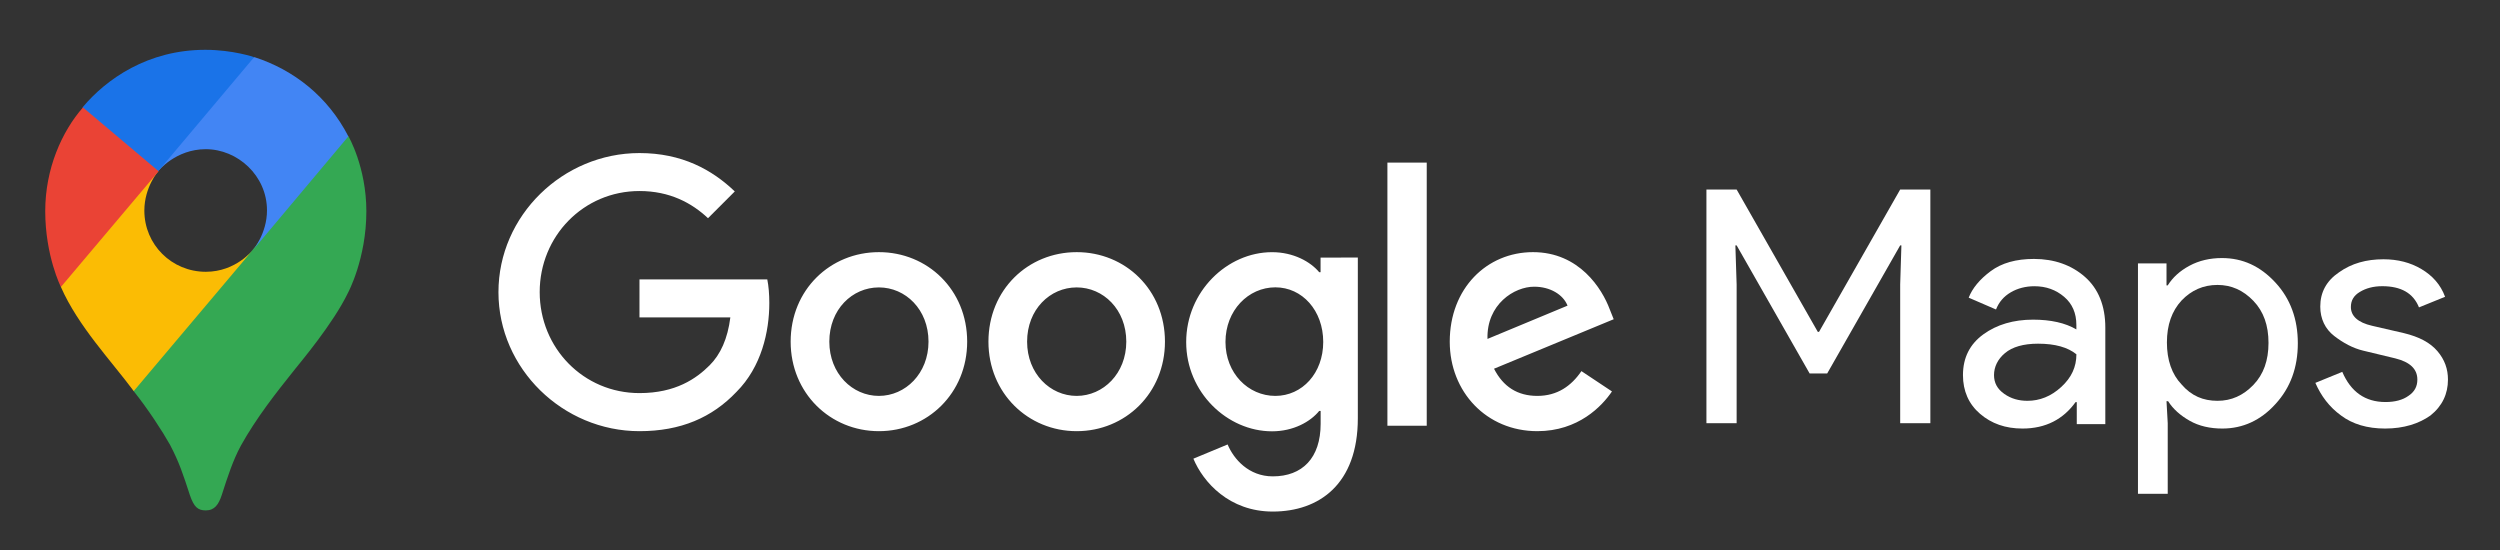 <?xml version="1.0" encoding="UTF-8"?> <svg xmlns="http://www.w3.org/2000/svg" xmlns:xlink="http://www.w3.org/1999/xlink" version="1.1" id="Слой_1" x="0px" y="0px" viewBox="0 0 677 149" style="enable-background:new 0 0 677 149;" xml:space="preserve"><rect x="0" y="0" width="677" height="149" fill="#333333" stroke="none"/> <style type="text/css"> .st0{fill-rule:evenodd;clip-rule:evenodd;fill:#FFFFFF;} .st1{fill-rule:evenodd;clip-rule:evenodd;fill:#34A853;} .st2{fill-rule:evenodd;clip-rule:evenodd;fill:#FBBC04;} .st3{fill-rule:evenodd;clip-rule:evenodd;fill:#4285F4;} .st4{fill-rule:evenodd;clip-rule:evenodd;fill:#1A73E8;} .st5{fill-rule:evenodd;clip-rule:evenodd;fill:#EA4335;} </style> <g> <g> <g> <path class="st0" d="M402.81,91.78l21.68-9.01c-1.2-3.04-4.76-5.13-9.01-5.13C410.06,77.62,402.54,82.41,402.81,91.78 L402.81,91.78L402.81,91.78z M428.25,100.5l8.27,5.5c-2.67,3.95-9.08,10.76-20.21,10.76c-13.77,0-23.72-10.65-23.72-24.24 c0-14.42,10.03-24.24,22.54-24.24c12.59,0,18.74,10,20.76,15.42l1.1,2.75l-32.41,13.4c2.49,4.87,6.34,7.36,11.75,7.36 C421.73,107.2,425.5,104.53,428.25,100.5L428.25,100.5L428.25,100.5z M375.71,115.29h10.65V44.03h-10.65V115.29L375.71,115.29z M358.33,92.6c0-8.53-5.71-14.79-12.96-14.79c-7.33,0-13.51,6.26-13.51,14.79c0,8.46,6.15,14.61,13.51,14.61 C352.65,107.2,358.33,101.05,358.33,92.6L358.33,92.6z M367.7,69.74v43.53c0,17.91-10.55,25.26-23.04,25.26 c-11.75,0-18.82-7.91-21.49-14.32l9.27-3.85c1.65,3.95,5.71,8.64,12.23,8.64c7.98,0,12.96-4.95,12.96-14.24v-3.48h-0.39 c-2.38,2.93-6.99,5.52-12.77,5.52c-12.12,0-23.25-10.55-23.25-24.16c0-13.69,11.1-24.35,23.25-24.35 c5.79,0,10.39,2.57,12.77,5.42h0.37v-3.95C357.6,69.74,367.7,69.74,367.7,69.74L367.7,69.74z M251.44,92.52 c0-8.72-6.23-14.69-13.43-14.69c-7.23,0-13.43,5.97-13.43,14.69c0,8.64,6.23,14.69,13.43,14.69 C245.21,107.2,251.44,101.13,251.44,92.52L251.44,92.52L251.44,92.52z M261.91,92.52c0,13.95-10.73,24.24-23.9,24.24 s-23.9-10.29-23.9-24.24c0-14.06,10.73-24.24,23.9-24.24C251.18,68.28,261.91,78.46,261.91,92.52L261.91,92.52L261.91,92.52z M305,92.52c0-8.72-6.23-14.69-13.43-14.69c-7.23,0-13.43,5.97-13.43,14.69c0,8.64,6.23,14.69,13.43,14.69 C298.77,107.2,305,101.13,305,92.52L305,92.52L305,92.52z M315.47,92.52c0,13.95-10.73,24.24-23.9,24.24s-23.9-10.29-23.9-24.24 c0-14.06,10.73-24.24,23.9-24.24S315.47,78.46,315.47,92.52L315.47,92.52L315.47,92.52z M173.17,116.76 c-20.73,0-38.19-16.91-38.19-37.64c0-20.76,17.46-37.67,38.19-37.67c11.49,0,19.66,4.5,25.81,10.39l-7.25,7.25 c-4.4-4.14-10.37-7.36-18.56-7.36c-15.16,0-27.02,12.23-27.02,27.36c0,15.16,11.86,27.36,27.02,27.36 c9.82,0,15.42-3.95,19.01-7.54c2.93-2.93,4.87-7.17,5.6-12.96h-24.61V75.66h34.61c0.37,1.83,0.55,4.03,0.55,6.41 c0,7.72-2.12,17.28-8.9,24.06C192.83,113.07,184.37,116.76,173.17,116.76z"></path> </g> <polygon class="st0" points="462.1,114.61 462.1,51.32 470.28,51.32 492.26,89.87 492.59,89.87 514.57,51.32 522.74,51.32 522.74,114.61 514.57,114.61 514.57,77.06 514.9,66.45 514.57,66.45 494.8,101.14 490.05,101.14 470.28,66.45 469.94,66.45 470.28,77.06 470.28,114.61 "></polygon> <path class="st0" d="M547.7,116.05c-4.64,0-8.39-1.33-11.49-3.98c-3.09-2.65-4.64-6.19-4.64-10.49c0-4.75,1.88-8.39,5.52-11.04 c3.65-2.65,8.17-3.98,13.48-3.98c4.75,0,8.73,0.88,11.71,2.65V88c0-3.2-1.1-5.74-3.31-7.62s-4.86-2.87-8.06-2.87 c-2.32,0-4.53,0.55-6.41,1.66c-1.88,1.1-3.2,2.65-3.98,4.64l-7.4-3.2c0.99-2.54,2.98-4.97,5.96-7.18s6.85-3.31,11.71-3.31 c5.52,0,10.16,1.66,13.81,4.86c3.64,3.2,5.52,7.84,5.52,13.7v26.18h-7.73v-5.96h-0.33C558.75,113.51,554,116.05,547.7,116.05 L547.7,116.05z M549.03,108.54c3.31,0,6.41-1.21,9.17-3.76c2.76-2.54,4.09-5.41,4.09-8.84c-2.32-1.88-5.74-2.87-10.38-2.87 c-3.98,0-6.96,0.88-8.95,2.54s-2.98,3.76-2.98,5.96c0,2.1,0.88,3.76,2.76,5.08C544.61,107.98,546.71,108.54,549.03,108.54z"></path> <path class="st0" d="M601.82,116.05c-3.31,0-6.3-0.66-8.84-2.1c-2.54-1.44-4.53-3.2-5.85-5.3h-0.44l0.33,5.96v19.11h-8.06v-62.4 h7.73v5.96h0.33c1.33-2.1,3.2-3.87,5.85-5.3c2.65-1.44,5.63-2.1,8.84-2.1c5.63,0,10.38,2.21,14.47,6.63 c4.09,4.42,6.07,9.94,6.07,16.46s-1.99,12.04-6.07,16.46C612.2,113.84,607.34,116.05,601.82,116.05L601.82,116.05z M600.5,108.54 c3.76,0,6.96-1.44,9.72-4.31c2.76-2.87,4.09-6.63,4.09-11.38s-1.33-8.5-4.09-11.38c-2.76-2.87-5.96-4.31-9.72-4.31 c-3.87,0-7.07,1.44-9.72,4.2c-2.65,2.87-3.98,6.63-3.98,11.38s1.33,8.62,3.98,11.38C593.43,107.21,596.63,108.54,600.5,108.54z"></path> <path class="st0" d="M645.89,116.05c-4.86,0-8.84-1.21-11.93-3.53c-3.2-2.32-5.41-5.3-6.96-8.84l7.29-2.98 c2.32,5.41,6.19,8.17,11.71,8.17c2.54,0,4.64-0.55,6.19-1.66c1.66-1.1,2.43-2.54,2.43-4.42c0-2.87-1.99-4.75-5.96-5.74l-8.73-2.1 c-2.76-0.66-5.41-2.1-7.84-3.98c-2.43-1.88-3.76-4.64-3.76-7.95c0-3.87,1.66-6.96,5.08-9.28c3.42-2.43,7.4-3.53,12.04-3.53 c3.87,0,7.29,0.88,10.27,2.65c2.98,1.77,5.19,4.2,6.41,7.51l-7.07,2.87c-1.55-3.87-4.86-5.74-9.94-5.74 c-2.43,0-4.42,0.55-6.07,1.55c-1.66,0.99-2.43,2.32-2.43,4.09c0,2.43,1.88,4.2,5.74,5.08l8.62,1.99c4.09,0.99,7.07,2.54,9.06,4.86 s2.87,4.86,2.87,7.73c0,3.87-1.55,7.18-4.75,9.72C655.06,114.72,650.97,116.05,645.89,116.05z"></path> </g> <g> <path class="st1" d="M36.2,105.92c3.85,4.82,7.78,10.85,9.83,14.51c2.5,4.76,3.54,7.97,5.4,13.68c1.09,3.15,2.12,4.11,4.3,4.11 c2.38,0,3.47-1.61,4.3-4.11c1.74-5.4,3.08-9.5,5.2-13.43c4.18-7.51,9.44-14.2,14.58-20.62c1.41-1.8,10.41-12.4,14.45-20.82 c0,0,4.95-9.19,4.95-22.03c0-12.01-4.88-20.36-4.88-20.36L80.2,40.64l-8.61,22.61l-2.12,3.08l-0.45,0.58l-0.58,0.71l-0.97,1.16 l-1.41,1.41l-7.64,6.23L39.34,87.47L36.2,105.92z"></path> <path class="st2" d="M16.49,77.71c4.69,10.66,13.62,19.98,19.72,28.2l32.31-38.29c0,0-4.56,5.98-12.79,5.98 c-9.19,0-16.64-7.32-16.64-16.58c0-6.36,3.79-10.72,3.79-10.72l-21.9,5.84L16.49,77.71z"></path> <path class="st3" d="M68.9,15.47c10.72,3.47,19.91,10.72,25.44,21.46L68.51,67.7c0,0,3.79-4.43,3.79-10.72 c0-9.44-7.97-16.58-16.58-16.58c-8.16,0-12.85,5.91-12.85,5.91V26.92L68.9,15.47z"></path> <path class="st4" d="M22.39,29.03c6.42-7.64,17.66-15.54,33.2-15.54c7.51,0,13.23,1.99,13.23,1.99L42.87,46.32H24.51L22.39,29.03z "></path> <path class="st5" d="M16.49,77.71c0,0-4.24-8.42-4.24-20.55c0-11.49,4.49-21.52,10.21-28.07l20.49,17.28L16.49,77.71z"></path> </g> </g> </svg> 
